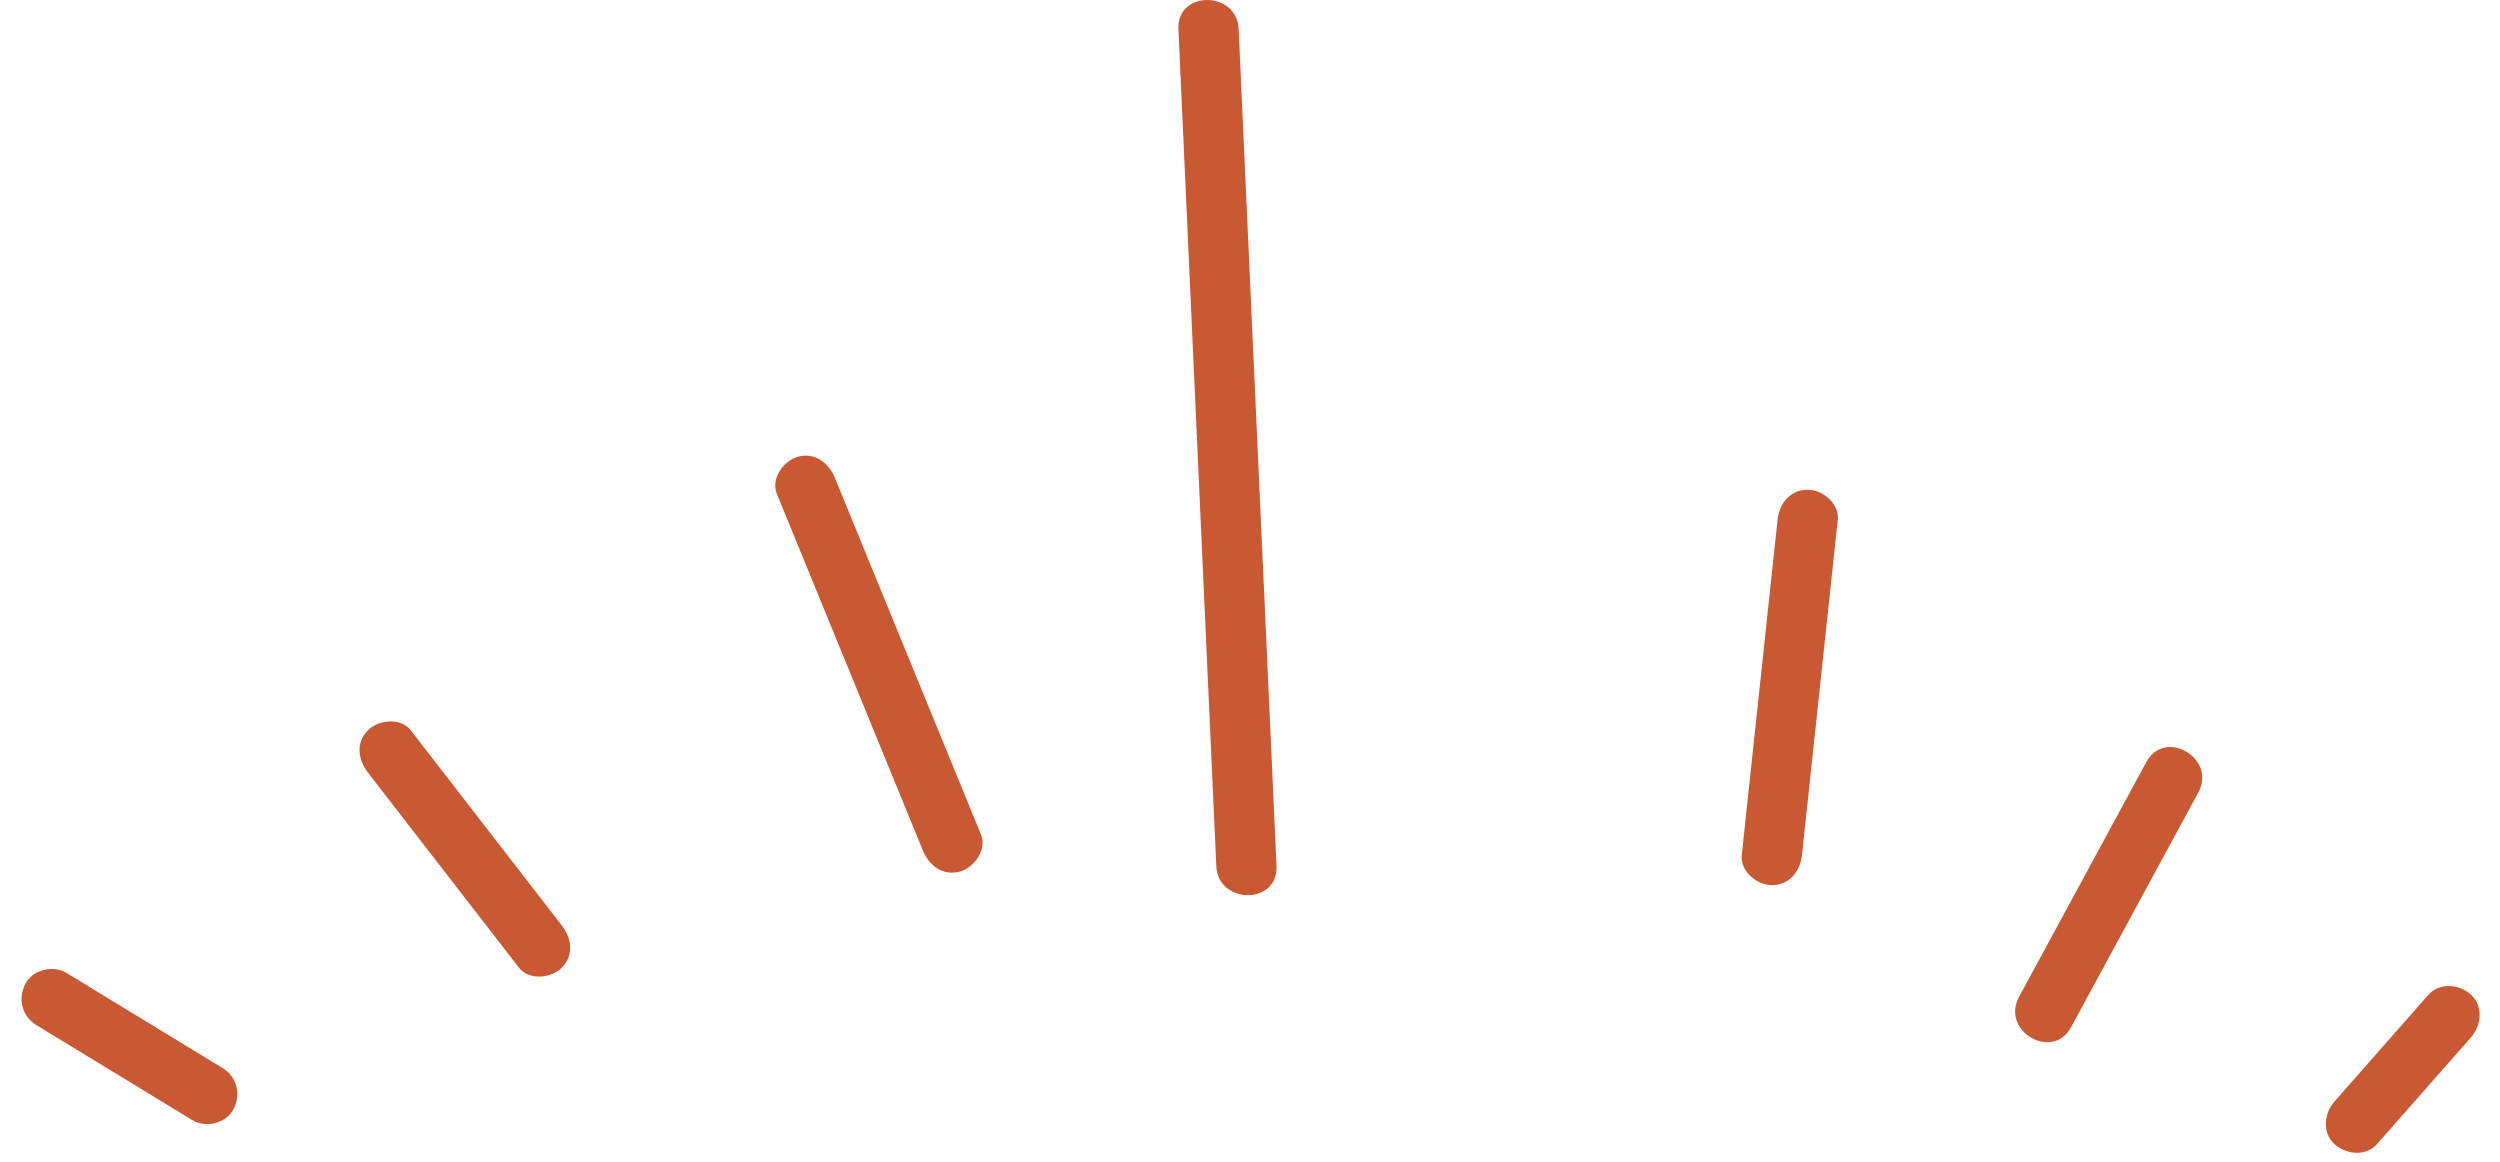 <?xml version="1.0" encoding="UTF-8"?>
<svg width="114px" height="53px" viewBox="0 0 114 53" version="1.1" xmlns="http://www.w3.org/2000/svg" xmlns:xlink="http://www.w3.org/1999/xlink">
    <g stroke="none" stroke-width="1" fill="none" fill-rule="evenodd">
        <g id="Homepage" transform="translate(-679, -357)" fill="#C95932">
            <g id="Group-4-Copy" transform="translate(679.983, 357)">
                <path d="M55.499,1.323 C55.42,-0.436 52.673,-0.446 52.753,1.323 L54.481,39.496 C54.56,41.256 57.306,41.265 57.227,39.496 L55.499,1.323 Z M43.749,38.054 C41.529,32.632 39.308,27.209 37.087,21.788 C36.807,21.101 36.175,20.615 35.399,20.828 C34.75,21.007 34.157,21.827 34.44,22.517 C36.66,27.94 38.881,33.362 41.101,38.784 C41.382,39.47 42.014,39.957 42.79,39.743 C43.44,39.565 44.032,38.745 43.749,38.054 M24.628,42.191 C22.334,39.226 20.038,36.261 17.743,33.296 C17.288,32.71 16.278,32.819 15.801,33.296 C15.222,33.876 15.346,34.649 15.801,35.238 C18.096,38.203 20.391,41.168 22.686,44.133 C23.141,44.719 24.151,44.61 24.628,44.133 C25.208,43.553 25.084,42.78 24.628,42.191 M9.171,48.706 C6.798,47.26 4.426,45.813 2.054,44.368 C1.44,43.994 0.517,44.213 0.175,44.86 C-0.178,45.529 0.012,46.34 0.667,46.739 C3.04,48.185 5.412,49.631 7.785,51.077 C8.399,51.451 9.322,51.231 9.663,50.584 C10.017,49.916 9.826,49.105 9.171,48.706 M81.447,22.332 C80.639,22.332 80.154,22.965 80.074,23.705 C79.529,28.799 78.986,33.894 78.441,38.989 C78.361,39.727 79.128,40.362 79.814,40.362 C80.622,40.362 81.107,39.73 81.187,38.989 C81.732,33.894 82.275,28.799 82.82,23.705 C82.9,22.967 82.133,22.332 81.447,22.332 M96.891,34.747 C94.956,38.317 93.02,41.888 91.084,45.459 C90.242,47.013 92.612,48.401 93.456,46.845 C95.391,43.274 97.327,39.703 99.263,36.132 C100.105,34.579 97.735,33.19 96.891,34.747 M111.695,45.359 C111.176,44.883 110.261,44.784 109.754,45.359 C108.325,46.982 106.897,48.606 105.468,50.23 C104.995,50.769 104.898,51.648 105.468,52.172 C105.988,52.648 106.903,52.747 107.409,52.172 L111.695,47.302 C112.17,46.763 112.265,45.883 111.695,45.359" id="illu__spiral--top"></path>
            </g>
        </g>
    </g>
</svg>